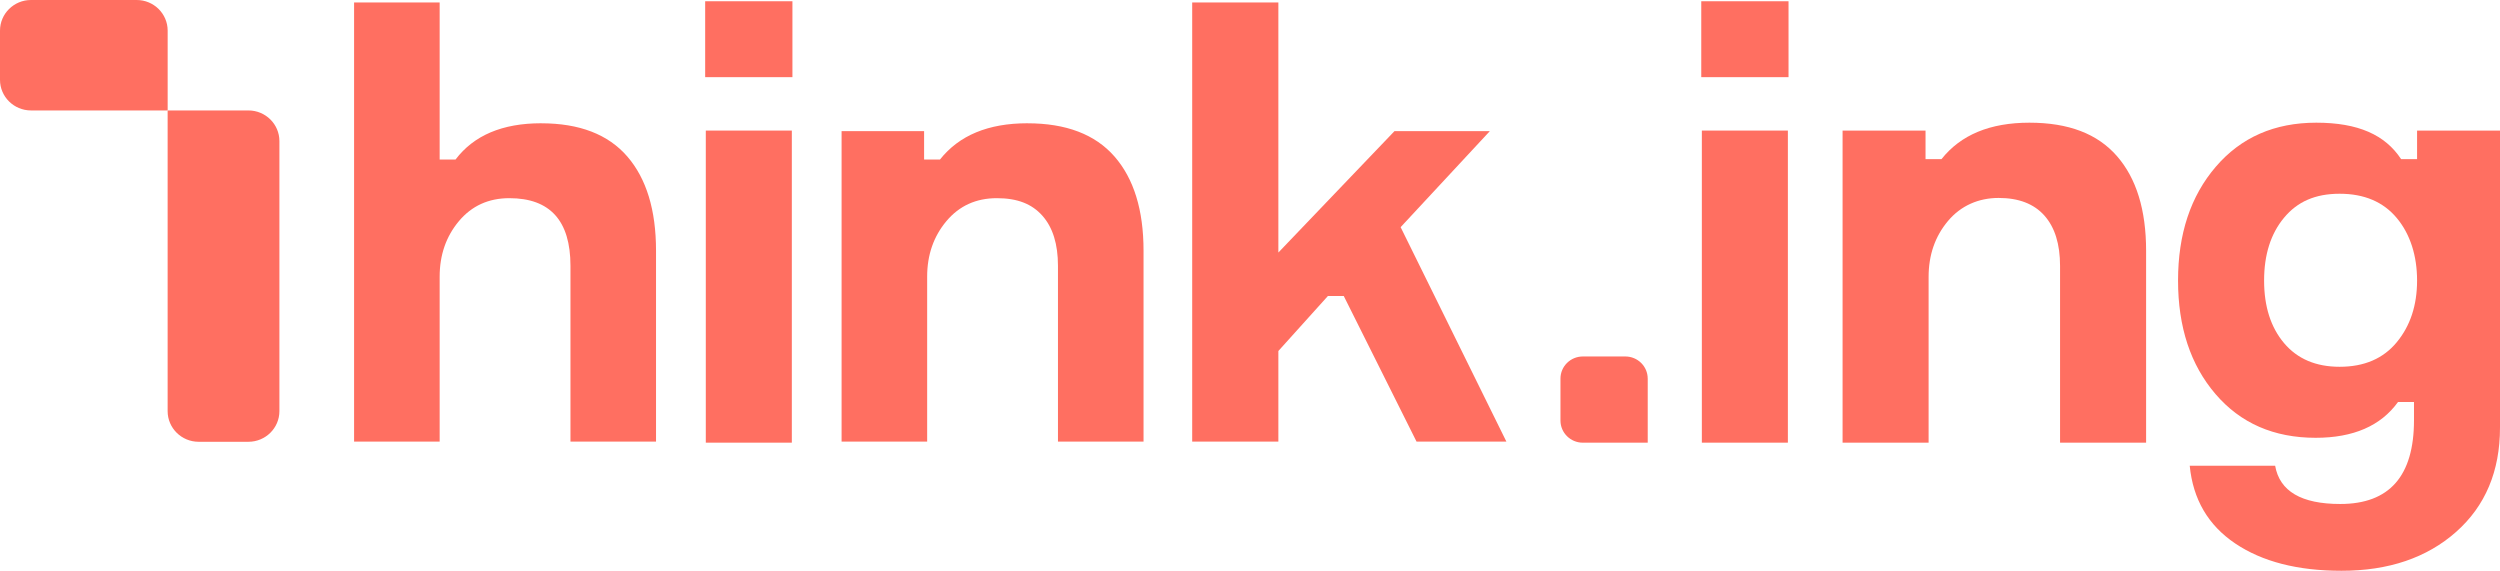 <svg width="219" height="50" viewBox="0 0 219 50" fill="none" xmlns="http://www.w3.org/2000/svg">
<g clip-path="url(#clip0_1496_9305)">
<path d="M69.364 11.438H61.828V38.777H69.364V11.438Z" fill="#FF6F61"/>
<path d="M69.417 0.11H61.773V6.759H69.417V0.11Z" fill="#FF6F61"/>
<path d="M156.675 0.11H149.031V6.759H156.675V0.11Z" fill="#FF6F61"/>
<path d="M156.618 11.438H149.082V38.777H156.618V11.438Z" fill="#FF6F61"/>
<path d="M187.997 38.777H180.461V23.298C180.461 21.383 180.004 19.911 179.089 18.883C178.174 17.855 176.837 17.34 175.08 17.34C173.324 17.34 171.771 18.014 170.64 19.362C169.51 20.709 168.946 22.34 168.946 24.255V38.777H161.41V11.438H168.677V13.938H170.076C171.763 11.81 174.329 10.747 177.774 10.747C181.218 10.747 183.738 11.722 185.443 13.672C187.147 15.623 187.999 18.389 187.999 21.97V38.777H187.997Z" fill="#FF6F61"/>
<path d="M211.734 11.438H219V37.447C219 41.277 217.716 44.326 215.153 46.596C212.587 48.865 209.24 50 205.115 50C201.275 50 198.171 49.202 195.803 47.606C193.434 46.011 192.107 43.741 191.82 40.798H199.302C199.696 43.032 201.598 44.149 205.007 44.149C209.313 44.149 211.466 41.702 211.466 36.809V35.213H210.067C208.56 37.305 206.156 38.351 202.854 38.351C199.194 38.351 196.269 37.075 194.08 34.521C191.891 31.968 190.797 28.652 190.797 24.575C190.797 20.497 191.899 17.173 194.108 14.602C196.315 12.031 199.248 10.747 202.908 10.747C206.568 10.747 208.937 11.81 210.336 13.938H211.736V11.438L211.734 11.438ZM204.953 32.13C207.106 32.13 208.775 31.413 209.959 29.976C211.143 28.54 211.736 26.741 211.736 24.578C211.736 22.415 211.143 20.518 209.959 19.1C208.775 17.681 207.106 16.972 204.953 16.972C202.8 16.972 201.247 17.673 200.083 19.072C198.917 20.473 198.335 22.309 198.335 24.576C198.335 26.844 198.917 28.672 200.083 30.055C201.249 31.438 202.872 32.13 204.953 32.13Z" fill="#FF6F61"/>
<path d="M47.401 10.798C44.01 10.798 41.51 11.856 39.905 13.974H38.514V0.217H31.018V38.684H38.514V24.24C38.514 22.334 39.076 20.713 40.2 19.372C41.324 18.032 42.798 17.36 44.618 17.36C48.186 17.36 49.973 19.336 49.973 23.286V38.684H57.468V21.964C57.468 18.4 56.629 15.65 54.953 13.71C53.274 11.769 50.758 10.8 47.403 10.8L47.401 10.798Z" fill="#FF6F61"/>
<path d="M90 10.798C86.573 10.798 84.022 11.856 82.343 13.974H80.951V11.487H73.723V38.684H81.219V24.24C81.219 22.334 81.781 20.713 82.905 19.372C84.029 18.032 85.503 17.36 87.323 17.36C89.143 17.36 90.401 17.872 91.312 18.895C92.223 19.919 92.678 21.381 92.678 23.286V38.684H100.174V21.964C100.174 18.4 99.324 15.65 97.63 13.71C95.933 11.769 93.391 10.8 90 10.8V10.798Z" fill="#FF6F61"/>
<path d="M130.512 11.485H122.159L111.985 22.122V0.215H104.436V38.684H111.985V30.747L116.323 25.932H117.715L124.088 38.684H131.959L122.695 19.899L130.512 11.485Z" fill="#FF6F61"/>
<path d="M21.761 9.675H14.685V36.017C14.685 37.498 15.902 38.7 17.401 38.7H21.761C23.26 38.7 24.476 37.498 24.476 36.017V12.358C24.476 10.877 23.26 9.675 21.761 9.675Z" fill="#FF6F61"/>
<path d="M11.97 0H2.715C1.216 0 0 1.202 0 2.683V6.992C0 8.473 1.216 9.675 2.715 9.675H14.687V2.683C14.687 1.202 13.471 0 11.972 0H11.97Z" fill="#FF6F61"/>
<path d="M144.341 33.162V38.779H138.657C137.574 38.779 136.697 37.91 136.697 36.842V33.164C136.697 32.094 137.576 31.227 138.657 31.227H142.379C143.462 31.227 144.339 32.096 144.339 33.164L144.341 33.162Z" fill="#FF6F61"/>
</g>
<defs>
<clipPath id="clip0_1496_9305">
<rect width="219" height="50" fill="white"/>
</clipPath>
</defs>
</svg>
